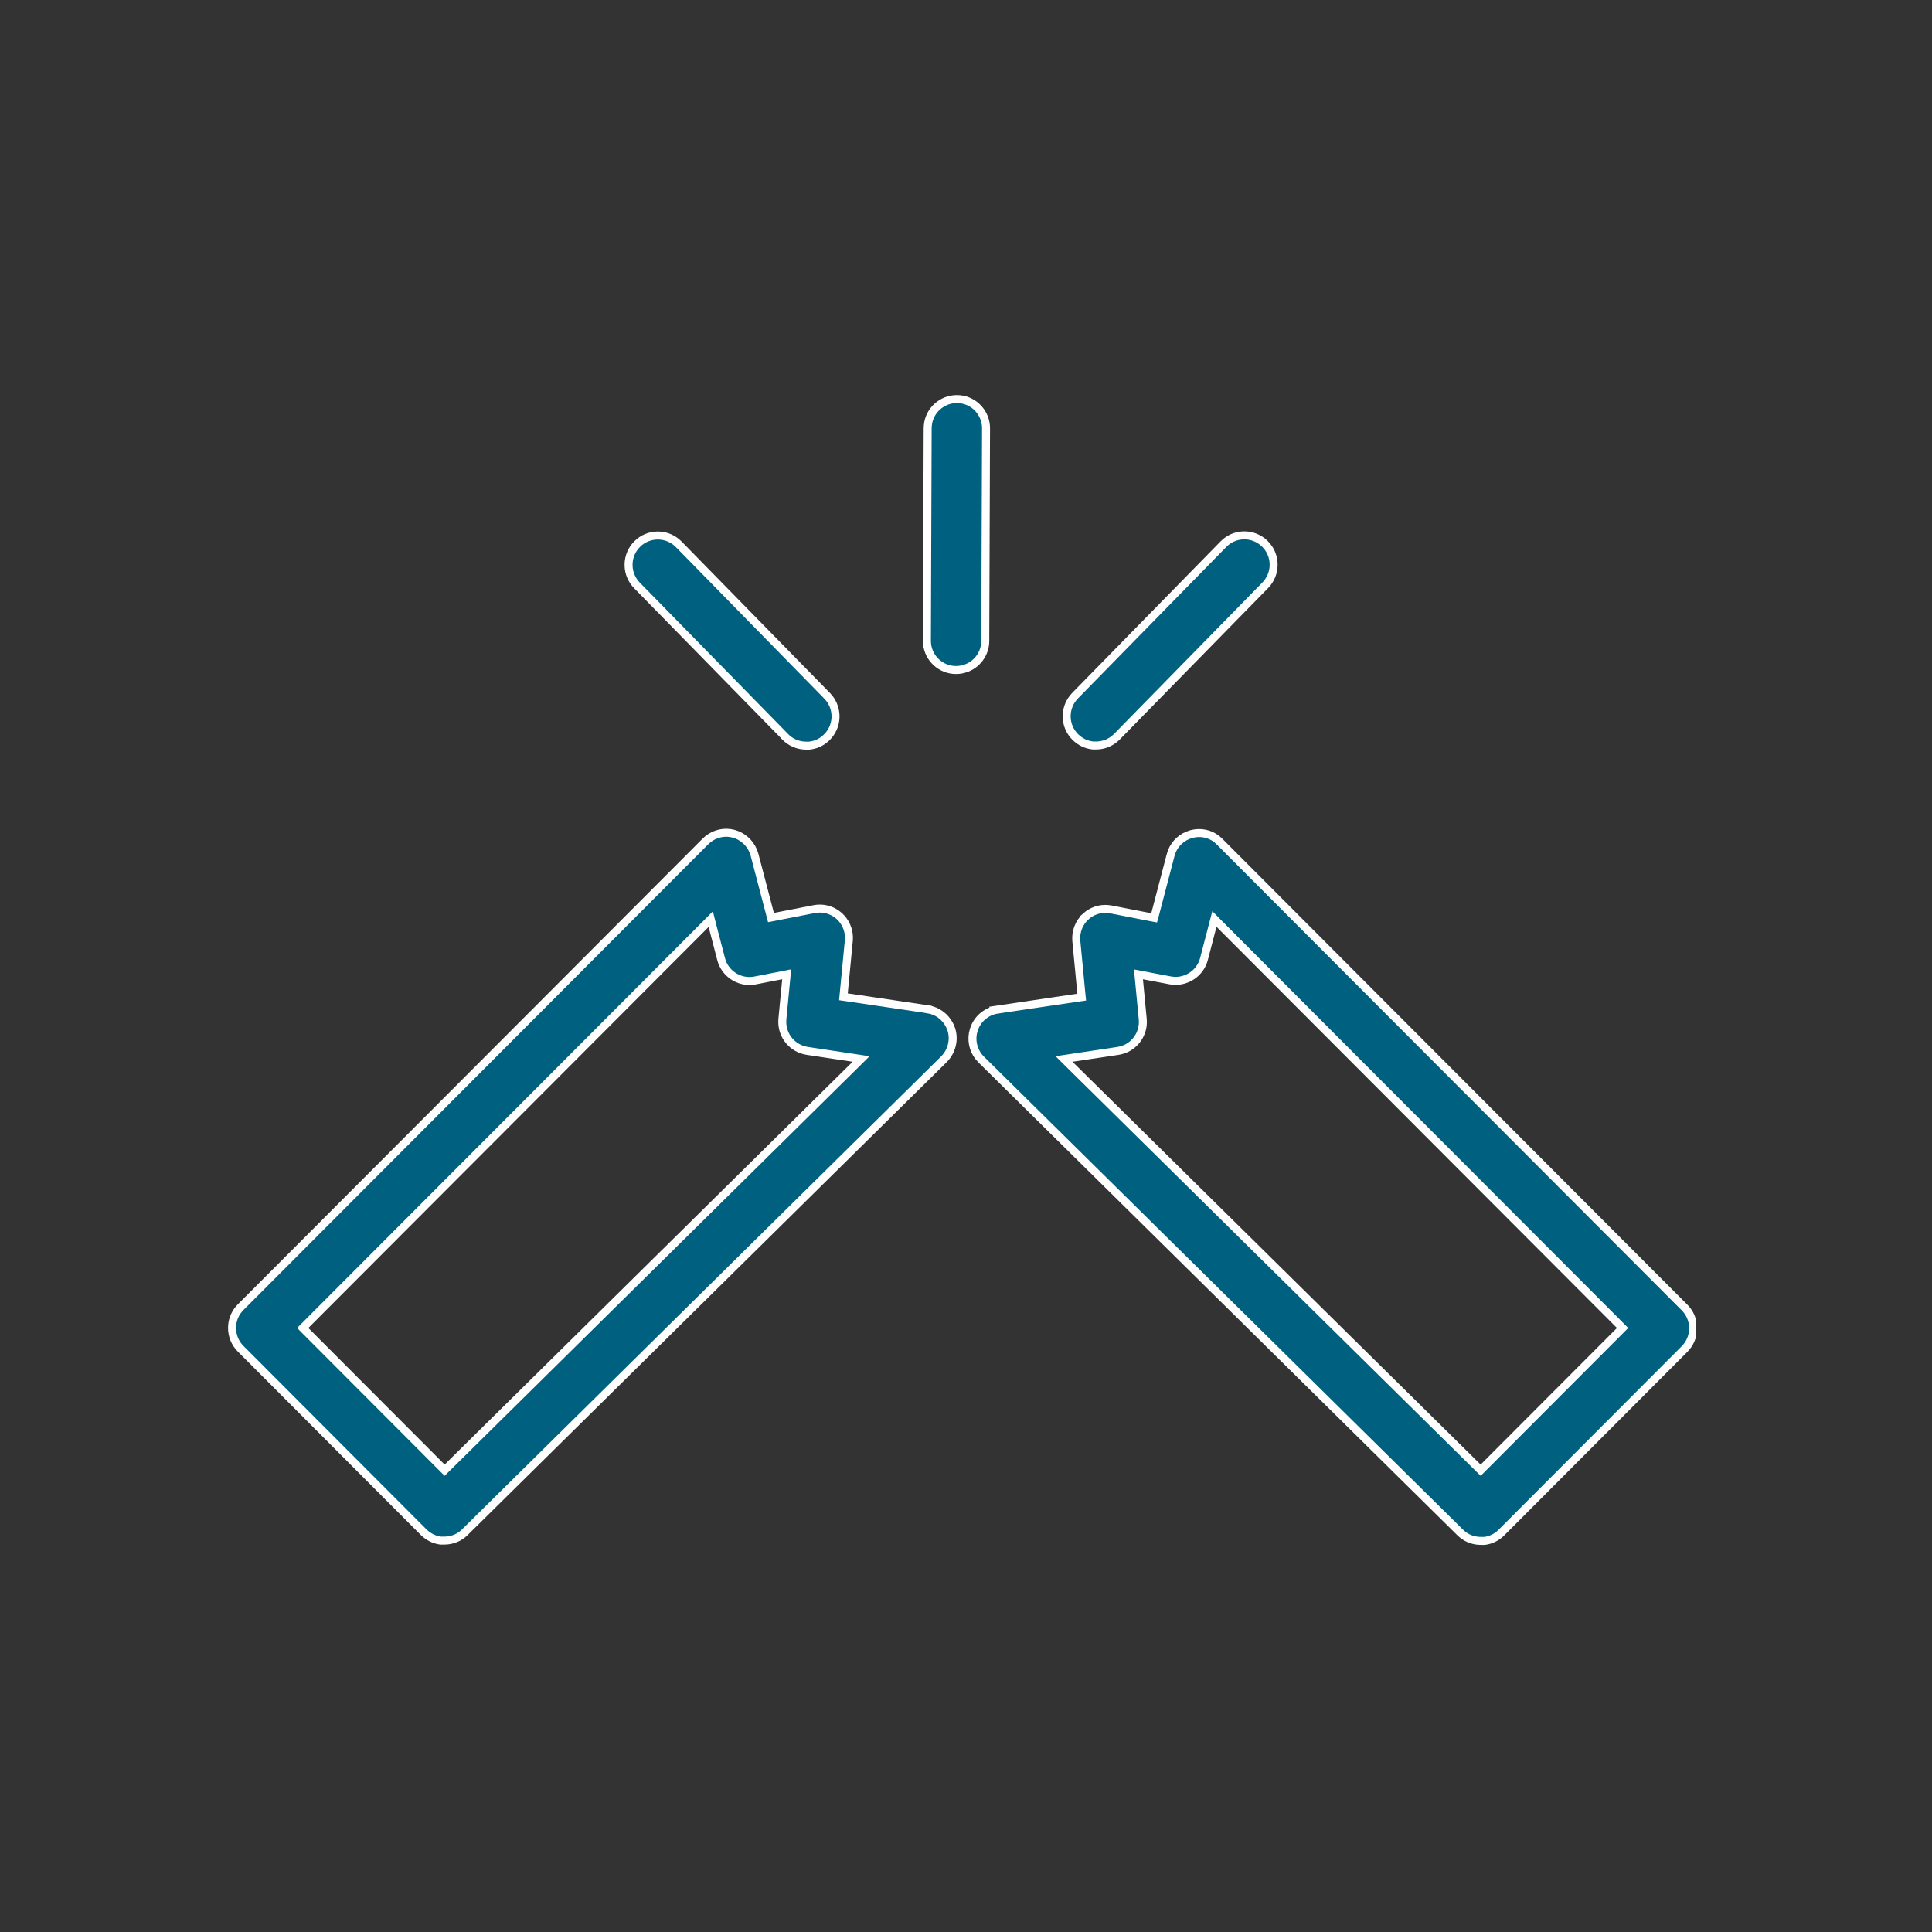 <?xml version="1.0" encoding="UTF-8"?> <svg xmlns="http://www.w3.org/2000/svg" width="76" height="76" viewBox="0 0 76 76" fill="none"><rect x="0" y="0" width="76" height="76" fill="#333333" stroke="none"/><g clip-path="url(#clip0_304_771)"><path d="M28.717 32.769L28.864 32.799C29.21 32.894 29.492 33.148 29.63 33.477L29.68 33.622L30.291 35.952L30.328 36.094L30.473 36.066L32.027 35.763C32.34 35.701 32.658 35.772 32.915 35.955L33.022 36.041C33.254 36.256 33.39 36.558 33.395 36.868L33.39 37.002V37.004L33.192 39.062L33.178 39.211L33.325 39.232L36.496 39.701V39.702C36.871 39.759 37.193 40 37.358 40.337L37.42 40.486C37.555 40.898 37.442 41.355 37.132 41.667L18.288 60.27L18.287 60.272C18.066 60.493 17.774 60.602 17.48 60.602H17.331C17.128 60.575 16.93 60.492 16.759 60.355L16.67 60.276L9.465 53.056C9.248 52.838 9.128 52.544 9.128 52.239C9.128 51.972 9.219 51.714 9.388 51.508L9.465 51.423L27.752 33.099C28.009 32.841 28.37 32.722 28.717 32.769ZM31.755 41.339C31.184 41.252 30.773 40.763 30.773 40.201L30.777 40.088L30.926 38.536L30.946 38.326L30.739 38.367L29.696 38.57C29.143 38.677 28.592 38.359 28.4 37.835L28.367 37.727L28.027 36.423L27.959 36.157L27.765 36.352L12.019 52.129L11.908 52.239L12.019 52.351L17.381 57.724L17.491 57.834L17.602 57.724L33.65 41.878L33.873 41.658L33.563 41.611L31.756 41.339H31.755Z" fill="#006080" stroke="white" stroke-width="0.314"></path><path d="M46.865 32.812C47.213 32.716 47.584 32.788 47.862 33.007L47.976 33.109L47.977 33.111L66.266 51.435C66.688 51.859 66.714 52.526 66.345 52.98L66.266 53.068L59.059 60.29C58.877 60.472 58.645 60.58 58.406 60.614H58.251C57.993 60.614 57.737 60.531 57.528 60.361L57.442 60.283H57.441L38.599 41.68H38.598C38.327 41.413 38.206 41.03 38.27 40.657L38.31 40.498C38.446 40.079 38.804 39.78 39.233 39.715L39.232 39.714L42.404 39.245L42.552 39.224L42.537 39.075L42.34 37.017C42.307 36.651 42.444 36.297 42.71 36.053L42.709 36.052C42.947 35.838 43.255 35.733 43.567 35.757L43.702 35.775L45.257 36.079L45.401 36.106L45.44 35.964L46.05 33.634V33.633C46.14 33.286 46.389 33.001 46.719 32.862L46.864 32.812H46.865ZM47.702 36.417L47.362 37.721V37.722C47.22 38.272 46.695 38.631 46.144 38.58L46.033 38.565H46.032L44.989 38.367L44.784 38.328L44.804 38.536L44.952 40.088C45.008 40.66 44.634 41.183 44.087 41.317L43.976 41.34H43.975L42.167 41.611L41.856 41.658L42.079 41.879L58.134 57.725L58.245 57.834L58.355 57.724L63.718 52.351L63.828 52.24L63.718 52.129L47.965 36.346L47.772 36.15L47.702 36.417Z" fill="#006080" stroke="white" stroke-width="0.314"></path><path d="M25.073 21.395C25.495 20.978 26.165 20.957 26.614 21.332L26.701 21.412L32.538 27.372C32.956 27.801 32.977 28.469 32.602 28.918L32.523 29.005L32.52 29.006C32.328 29.198 32.084 29.306 31.83 29.331H31.713C31.451 29.331 31.19 29.243 30.98 29.069L30.894 28.989V28.988L25.057 23.028H25.056C24.638 22.599 24.618 21.931 24.992 21.482L25.072 21.396L25.073 21.395Z" fill="#006080" stroke="white" stroke-width="0.314"></path><path d="M48.127 21.406C48.544 20.978 49.209 20.946 49.667 21.311L49.756 21.391C50.183 21.809 50.215 22.476 49.85 22.935L49.772 23.023L43.935 28.981C43.706 29.211 43.414 29.325 43.115 29.325H42.999C42.783 29.304 42.575 29.222 42.395 29.077L42.306 28.999C41.879 28.581 41.847 27.914 42.212 27.455L42.29 27.366L48.127 21.406Z" fill="#006080" stroke="white" stroke-width="0.314"></path><path d="M37.644 15.698C38.238 15.698 38.728 16.157 38.783 16.738L38.788 16.856V16.857L38.758 25.21L38.752 25.328C38.693 25.908 38.203 26.357 37.606 26.357C37.012 26.357 36.521 25.899 36.467 25.317L36.462 25.199V25.198L36.492 16.846L36.499 16.727C36.558 16.148 37.048 15.698 37.644 15.698Z" fill="#006080" stroke="white" stroke-width="0.314"></path></g><defs><clipPath id="clip0_304_771"><rect width="57.752" height="45.265" fill="white" transform="translate(8.97 15.541)"></rect></clipPath></defs></svg> 